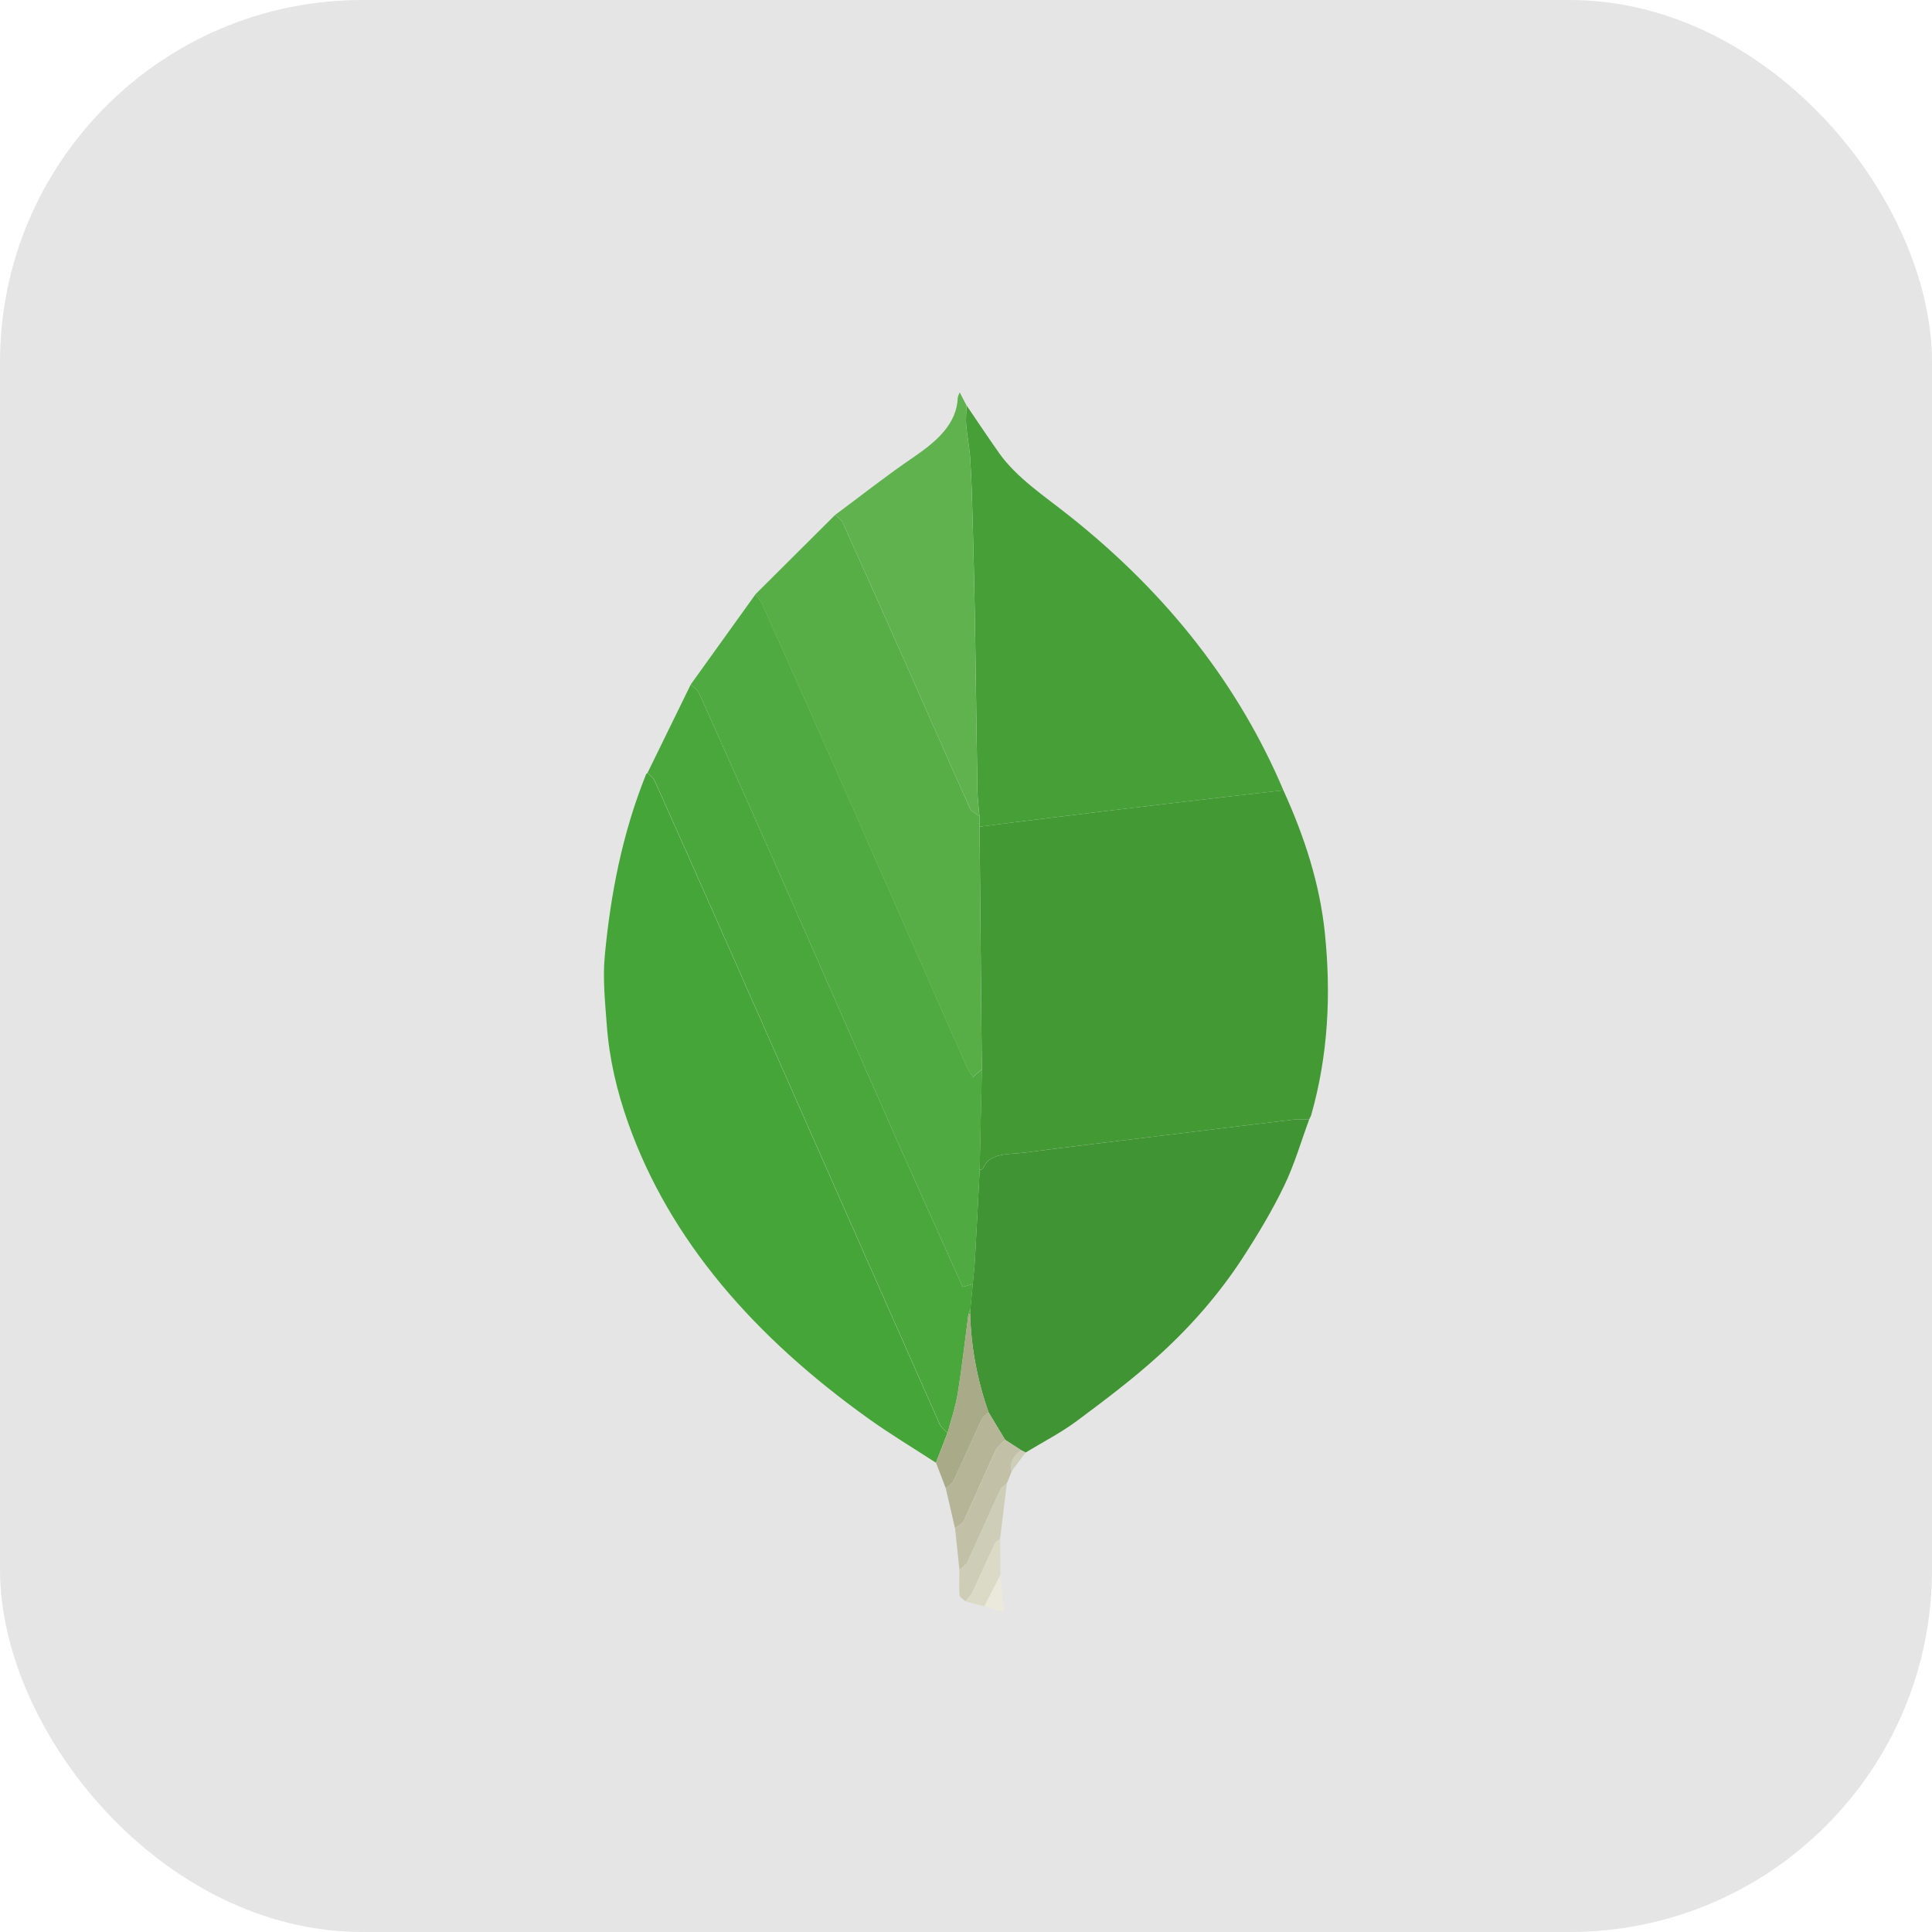 <svg xmlns="http://www.w3.org/2000/svg" width="80" height="80" viewBox="0 0 80 80" fill="none"><rect width="80" height="80" rx="15" fill="#E5E5E5"></rect><path fill-rule="evenodd" clip-rule="evenodd" d="M53.143 32.727C54.02 34.649 54.653 36.612 54.861 38.646C55.119 41.17 55.001 43.676 54.298 46.158C54.279 46.226 54.238 46.29 54.208 46.357C53.988 46.357 53.763 46.336 53.547 46.362C51.727 46.578 49.908 46.803 48.089 47.026C46.209 47.256 44.326 47.478 42.449 47.724C41.784 47.811 40.961 47.707 40.693 48.404C40.685 48.423 40.608 48.426 40.564 48.437L40.655 44.275L40.562 34.233L41.439 34.12C42.871 33.942 44.304 33.762 45.738 33.589C47.449 33.383 49.162 33.183 50.874 32.983C51.63 32.893 52.386 32.812 53.143 32.727Z" fill="#439934"></path><path fill-rule="evenodd" clip-rule="evenodd" d="M38.755 60.569C37.83 59.968 36.874 59.392 35.988 58.76C31.221 55.355 27.734 51.349 26.017 46.518C25.544 45.188 25.228 43.837 25.127 42.463C25.056 41.502 24.953 40.532 25.043 39.575C25.282 37.031 25.767 34.511 26.753 32.061L26.807 32.004C26.903 32.1 27.041 32.186 27.089 32.295C28.051 34.439 29.006 36.586 29.956 38.734C32.941 45.483 35.922 52.234 38.911 58.981C38.97 59.113 39.121 59.221 39.23 59.34L38.755 60.569Z" fill="#45A538"></path><path fill-rule="evenodd" clip-rule="evenodd" d="M53.145 32.728C52.388 32.813 51.632 32.894 50.876 32.983C49.164 33.184 47.451 33.383 45.74 33.589C44.306 33.762 42.873 33.942 41.441 34.12L40.564 34.233L40.558 33.801C40.529 33.445 40.479 33.09 40.474 32.734C40.436 30.466 40.412 28.198 40.375 25.93C40.352 24.51 40.318 23.09 40.279 21.671C40.256 20.789 40.231 19.907 40.178 19.026C40.15 18.553 40.049 18.082 40.008 17.608C39.985 17.337 40.017 17.062 40.024 16.789C40.471 17.445 40.908 18.105 41.367 18.755C42.093 19.784 43.249 20.542 44.29 21.369C48.404 24.636 51.325 28.436 53.145 32.728Z" fill="#46A037"></path><path fill-rule="evenodd" clip-rule="evenodd" d="M40.566 48.438C40.611 48.427 40.688 48.424 40.695 48.404C40.963 47.708 41.786 47.812 42.451 47.725C44.328 47.479 46.211 47.257 48.091 47.026C49.91 46.803 51.729 46.579 53.55 46.362C53.765 46.337 53.99 46.358 54.21 46.357C53.87 47.277 53.602 48.216 53.17 49.11C52.681 50.124 52.088 51.113 51.458 52.084C50.516 53.531 49.35 54.888 47.984 56.126C46.934 57.082 45.765 57.965 44.592 58.837C43.944 59.32 43.18 59.713 42.469 60.146L42.285 60.051L41.621 59.621L40.934 58.481C40.465 57.151 40.209 55.784 40.172 54.408L40.184 54.175L40.278 53.171C40.309 52.828 40.351 52.486 40.37 52.142C40.44 50.907 40.502 49.672 40.566 48.438Z" fill="#409433"></path><path fill-rule="evenodd" clip-rule="evenodd" d="M40.568 48.436C40.504 49.671 40.443 50.905 40.373 52.141C40.354 52.484 40.312 52.827 40.281 53.169L39.863 53.289C38.934 51.218 38.004 49.169 37.094 47.114C35.591 43.715 34.105 40.311 32.603 36.911C31.39 34.167 30.169 31.424 28.939 28.685C28.882 28.556 28.716 28.456 28.602 28.343L31.279 24.615C31.371 24.736 31.492 24.849 31.55 24.979C32.79 27.754 34.024 30.531 35.252 33.309C36.846 36.924 38.431 40.542 40.025 44.157C40.088 44.301 40.193 44.435 40.293 44.597L40.66 44.274L40.568 48.436Z" fill="#4FAA41"></path><path fill-rule="evenodd" clip-rule="evenodd" d="M28.602 28.344C28.717 28.457 28.881 28.557 28.939 28.686C30.169 31.426 31.39 34.168 32.603 36.912C34.105 40.312 35.591 43.716 37.095 47.115C38.004 49.169 38.933 51.219 39.863 53.29L40.282 53.17L40.188 54.175L40.103 54.407C39.958 55.506 39.835 56.608 39.658 57.706C39.569 58.256 39.38 58.796 39.236 59.34C39.128 59.221 38.975 59.113 38.917 58.981C35.927 52.233 32.946 45.483 29.961 38.734C29.012 36.586 28.056 34.44 27.095 32.295C27.046 32.186 26.909 32.1 26.812 32.004L28.602 28.344Z" fill="#4AA73C"></path><path fill-rule="evenodd" clip-rule="evenodd" d="M40.654 44.275L40.288 44.598C40.188 44.436 40.083 44.302 40.019 44.158C38.426 40.543 36.841 36.925 35.246 33.31C34.019 30.532 32.785 27.755 31.545 24.98C31.487 24.85 31.366 24.737 31.273 24.616L34.585 21.318C34.689 21.424 34.838 21.518 34.892 21.637C35.811 23.674 36.722 25.715 37.628 27.756C38.474 29.662 39.308 31.571 40.163 33.475C40.221 33.603 40.42 33.693 40.554 33.801L40.56 34.233C40.592 37.58 40.623 40.928 40.654 44.275Z" fill="#57AE47"></path><path fill-rule="evenodd" clip-rule="evenodd" d="M40.555 33.801C40.422 33.693 40.222 33.603 40.165 33.475C39.309 31.572 38.475 29.662 37.629 27.756C36.724 25.715 35.813 23.675 34.893 21.637C34.839 21.518 34.69 21.424 34.586 21.319C35.663 20.52 36.706 19.694 37.826 18.932C38.822 18.255 39.623 17.53 39.659 16.461C39.661 16.417 39.692 16.372 39.739 16.248L40.022 16.789C40.015 17.062 39.983 17.336 40.007 17.608C40.048 18.081 40.148 18.552 40.177 19.026C40.229 19.906 40.254 20.789 40.278 21.671C40.316 23.09 40.35 24.509 40.373 25.929C40.41 28.198 40.434 30.466 40.472 32.734C40.476 33.09 40.526 33.445 40.555 33.801Z" fill="#60B24F"></path><path fill-rule="evenodd" clip-rule="evenodd" d="M39.234 59.34C39.377 58.795 39.567 58.255 39.656 57.706C39.834 56.609 39.956 55.506 40.101 54.407L40.137 54.402L40.173 54.407C40.21 55.783 40.466 57.151 40.935 58.48C40.839 58.577 40.703 58.662 40.652 58.771C40.255 59.62 39.88 60.475 39.48 61.324C39.425 61.44 39.273 61.53 39.166 61.632L38.758 60.569L39.234 59.34Z" fill="#A9AA88"></path><path fill-rule="evenodd" clip-rule="evenodd" d="M39.164 61.632C39.271 61.53 39.424 61.44 39.478 61.324C39.878 60.475 40.253 59.62 40.65 58.771C40.701 58.662 40.836 58.577 40.933 58.48L41.62 59.621C41.484 59.767 41.297 59.898 41.221 60.06L39.907 62.983C39.853 63.1 39.668 63.183 39.544 63.282L39.164 61.632Z" fill="#B6B598"></path><path fill-rule="evenodd" clip-rule="evenodd" d="M39.547 63.282C39.671 63.184 39.855 63.1 39.91 62.983L41.224 60.06C41.299 59.898 41.487 59.767 41.622 59.621L42.287 60.05C41.966 60.291 41.787 60.568 41.895 60.919L41.693 61.419C41.601 61.505 41.468 61.579 41.423 61.677C40.964 62.672 40.526 63.673 40.064 64.668C40.005 64.794 39.843 64.893 39.728 65.004C39.668 64.43 39.608 63.856 39.547 63.282Z" fill="#C2C1A7"></path><path fill-rule="evenodd" clip-rule="evenodd" d="M39.727 65.003C39.841 64.891 40.003 64.793 40.062 64.667C40.525 63.672 40.963 62.672 41.421 61.676C41.467 61.579 41.599 61.504 41.692 61.418L41.413 63.714C41.339 63.779 41.231 63.836 41.196 63.911C40.881 64.58 40.585 65.253 40.269 65.921C40.204 66.059 40.079 66.181 39.982 66.31C39.896 66.224 39.741 66.141 39.734 66.052C39.706 65.704 39.725 65.353 39.727 65.003Z" fill="#CECDB7"></path><path fill-rule="evenodd" clip-rule="evenodd" d="M39.984 66.311C40.082 66.181 40.206 66.06 40.272 65.922C40.588 65.254 40.883 64.581 41.198 63.912C41.233 63.837 41.342 63.78 41.416 63.715L41.422 65.222L40.756 66.516L39.984 66.311Z" fill="#DBDAC7"></path><path fill-rule="evenodd" clip-rule="evenodd" d="M40.758 66.516L41.424 65.223L41.561 66.753L40.758 66.516Z" fill="#EBE9DC"></path><path fill-rule="evenodd" clip-rule="evenodd" d="M41.891 60.919C41.783 60.568 41.961 60.291 42.283 60.051L42.467 60.146L41.891 60.919Z" fill="#CECDB7"></path><path fill-rule="evenodd" clip-rule="evenodd" d="M40.174 54.408L40.138 54.403L40.102 54.407L40.186 54.176L40.174 54.408Z" fill="#4FAA41"></path></svg>